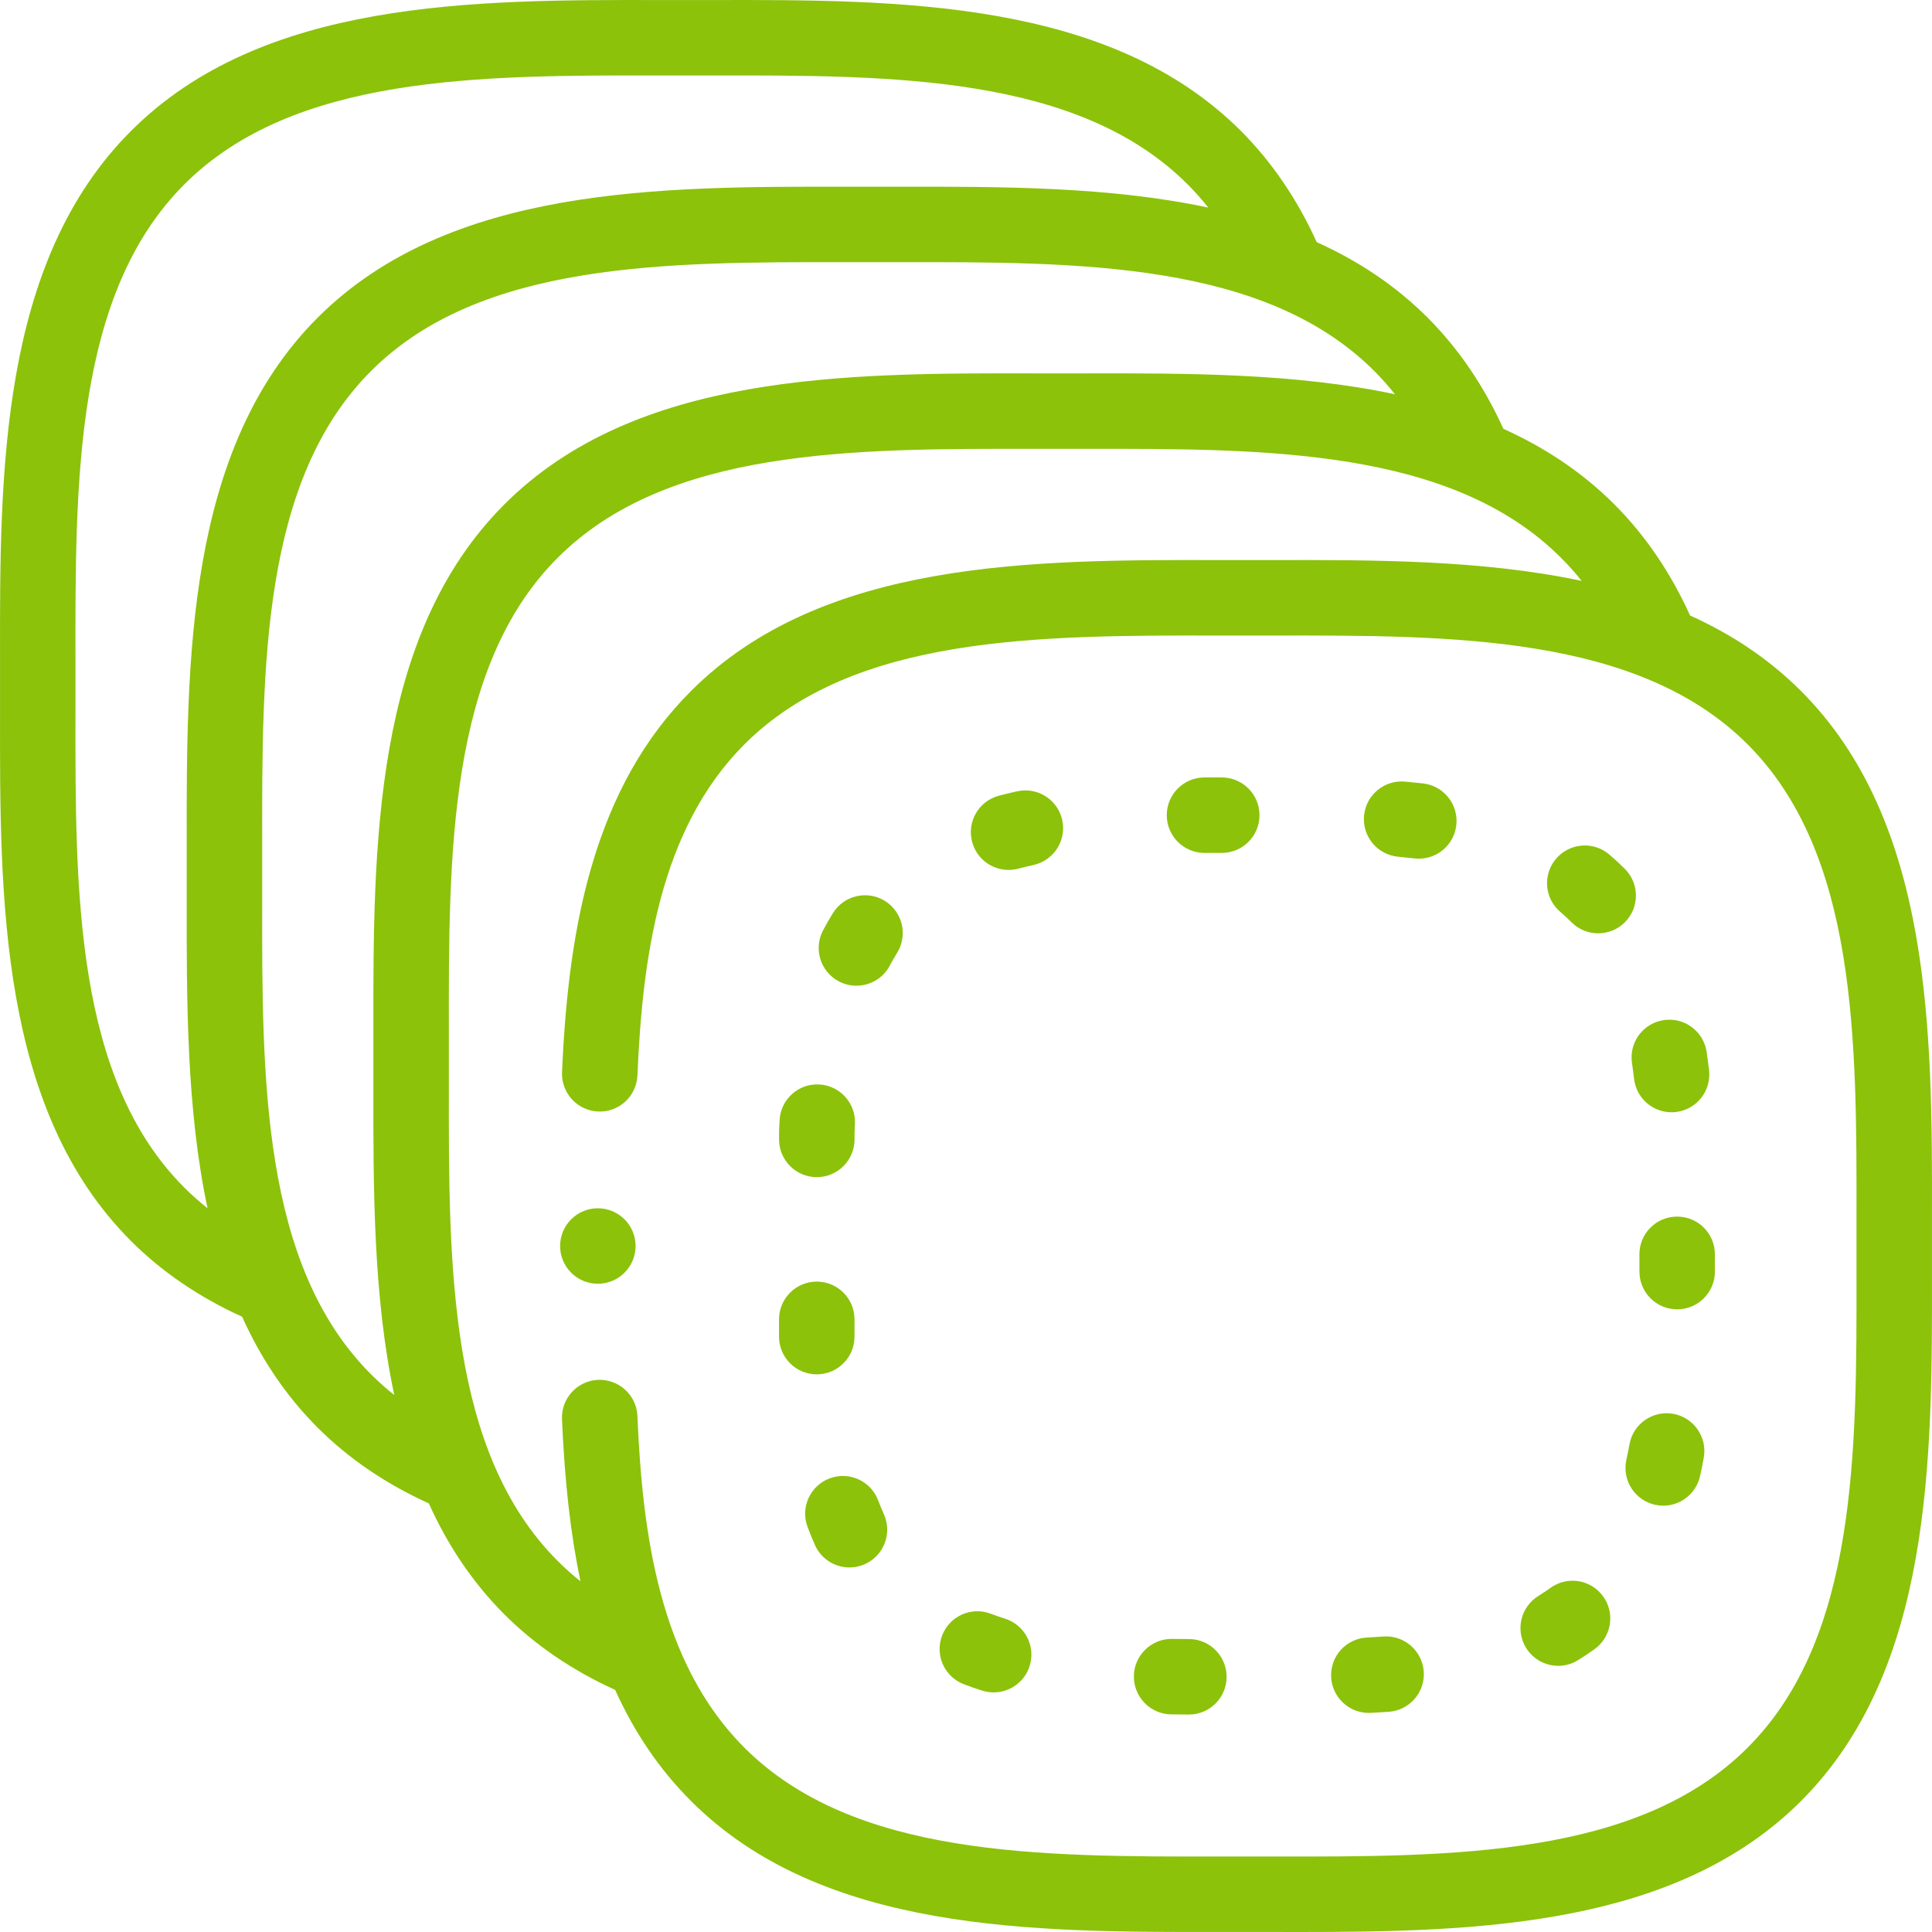 <svg width="45" height="45" viewBox="0 0 45 45" fill="none" xmlns="http://www.w3.org/2000/svg">
<g id="cotton-pad 1" clip-path="url(#clip0_311_60)">
<g id="Group">
<path id="Vector" d="M44.999 29.023C44.999 28.817 44.999 28.611 44.999 28.405C45.006 24.071 45.013 19.16 41.949 16.095C41.189 15.335 40.316 14.765 39.365 14.336C38.914 13.339 38.322 12.468 37.602 11.748C36.842 10.988 35.968 10.417 35.017 9.988C34.564 8.99 33.972 8.119 33.253 7.399C32.493 6.639 31.619 6.069 30.669 5.64C30.216 4.642 29.624 3.771 28.905 3.051C25.84 -0.013 20.929 -0.006 16.595 0.001C16.182 0.001 15.774 0.001 15.361 0.001C11.027 -0.006 6.115 -0.013 3.051 3.051C-0.013 6.115 -0.006 11.027 0.001 15.361C0.001 15.568 0.001 16.388 0.001 16.595C-0.006 20.928 -0.013 25.841 3.051 28.905C3.772 29.626 4.643 30.217 5.639 30.669C6.068 31.619 6.639 32.493 7.399 33.253C8.12 33.974 8.991 34.565 9.988 35.017C10.417 35.967 10.988 36.842 11.748 37.602C12.466 38.32 13.335 38.91 14.328 39.361C14.782 40.365 15.366 41.22 16.095 41.949C19.159 45.013 24.069 45.005 28.405 44.999C28.818 44.999 29.227 44.999 29.64 44.999C29.841 45 30.043 45 30.247 45C34.426 45 39.028 44.871 41.949 41.95C45.013 38.886 45.006 33.974 44.999 29.64C44.999 29.433 44.999 29.227 44.999 29.023ZM4.294 27.662C1.746 25.113 1.752 20.784 1.758 16.597C1.759 16.39 1.759 15.566 1.758 15.359C1.752 11.172 1.746 6.842 4.294 4.294C6.842 1.746 11.172 1.752 15.359 1.758C15.773 1.759 16.183 1.759 16.597 1.758C20.785 1.752 25.113 1.746 27.662 4.294C27.833 4.465 27.992 4.645 28.143 4.835C25.834 4.343 23.304 4.346 20.946 4.349C20.531 4.35 20.121 4.35 19.706 4.349C15.373 4.343 10.463 4.335 7.399 7.399C4.335 10.462 4.343 15.373 4.349 19.706C4.35 19.913 4.35 20.738 4.349 20.946C4.346 23.304 4.343 25.834 4.834 28.143C4.645 27.992 4.465 27.833 4.294 27.662ZM8.642 32.01C6.094 29.463 6.101 25.134 6.107 20.948C6.108 20.74 6.108 19.912 6.107 19.703C6.101 15.518 6.094 11.189 8.642 8.642C11.189 6.094 15.516 6.101 19.703 6.107C20.12 6.108 20.532 6.108 20.948 6.107C25.135 6.101 29.463 6.094 32.01 8.642C32.181 8.813 32.34 8.993 32.492 9.183C30.18 8.691 27.65 8.693 25.291 8.697C24.879 8.698 24.47 8.698 24.058 8.697C19.723 8.689 14.811 8.683 11.748 11.748C8.683 14.811 8.691 19.724 8.697 24.058C8.698 24.264 8.698 25.085 8.697 25.291C8.694 27.651 8.691 30.181 9.183 32.492C8.993 32.341 8.813 32.181 8.642 32.01ZM43.241 29.643C43.248 33.829 43.254 38.158 40.706 40.706C38.158 43.254 33.831 43.248 29.642 43.242C29.228 43.241 28.817 43.241 28.402 43.242C24.215 43.247 19.886 43.254 17.338 40.706C15.347 38.715 14.961 35.684 14.847 32.98C14.826 32.495 14.414 32.12 13.931 32.139C13.446 32.16 13.07 32.57 13.09 33.055C13.153 34.524 13.292 35.751 13.521 36.832C13.335 36.683 13.158 36.526 12.99 36.358C10.442 33.81 10.449 29.481 10.455 25.294C10.455 25.087 10.455 24.262 10.455 24.055C10.449 19.868 10.442 15.538 12.991 12.99C15.538 10.442 19.867 10.448 24.055 10.455C24.469 10.456 24.879 10.456 25.294 10.455C29.479 10.449 33.81 10.442 36.358 12.991C36.529 13.161 36.689 13.341 36.84 13.53C34.529 13.039 31.999 13.041 29.639 13.045C29.227 13.046 28.818 13.046 28.405 13.045C24.07 13.038 19.159 13.031 16.095 16.095C15.022 17.168 14.263 18.512 13.772 20.203C13.391 21.519 13.174 23.035 13.091 24.973C13.07 25.458 13.446 25.868 13.931 25.889C14.417 25.911 14.826 25.534 14.847 25.049C14.963 22.352 15.349 19.327 17.338 17.338C19.886 14.79 24.215 14.797 28.402 14.803C28.817 14.804 29.228 14.804 29.642 14.803C33.83 14.797 38.158 14.79 40.706 17.338C43.254 19.886 43.248 24.215 43.241 28.402C43.241 28.61 43.241 28.816 43.241 29.022C43.241 29.228 43.241 29.435 43.241 29.643Z" fill="#8CC20A"/>
<path id="Vector_2" d="M13.925 29.901C14.41 29.901 14.804 29.508 14.804 29.022C14.804 28.537 14.41 28.143 13.925 28.143C13.439 28.143 13.046 28.537 13.046 29.022C13.046 29.508 13.439 29.901 13.925 29.901Z" fill="#8CC20A"/>
<g id="Group_2">
<path id="Vector_3" d="M19.024 32.011C19.51 32.011 19.903 31.618 19.903 31.132V30.73C19.903 30.245 19.51 29.851 19.024 29.851C18.539 29.851 18.146 30.244 18.145 30.73V31.132C18.145 31.618 18.539 32.011 19.024 32.011Z" fill="#8CC20A"/>
<path id="Vector_4" d="M23.41 37.703C23.296 37.666 23.184 37.627 23.077 37.587C22.623 37.414 22.116 37.642 21.943 38.096C21.77 38.549 21.998 39.057 22.452 39.23C22.59 39.282 22.733 39.332 22.878 39.378C22.967 39.406 23.056 39.419 23.145 39.419C23.517 39.419 23.863 39.18 23.982 38.806C24.129 38.343 23.873 37.849 23.41 37.703Z" fill="#8CC20A"/>
<path id="Vector_5" d="M20.613 20.985C20.201 20.729 19.659 20.854 19.402 21.266C19.321 21.396 19.243 21.532 19.17 21.671C18.944 22.101 19.109 22.632 19.539 22.858C19.669 22.927 19.809 22.959 19.947 22.959C20.263 22.959 20.569 22.788 20.726 22.489C20.779 22.389 20.835 22.29 20.894 22.196C21.151 21.785 21.025 21.242 20.613 20.985Z" fill="#8CC20A"/>
<path id="Vector_6" d="M20.455 34.949C20.285 34.494 19.778 34.264 19.324 34.434C18.869 34.605 18.639 35.112 18.81 35.566C18.864 35.71 18.922 35.852 18.983 35.989C19.129 36.315 19.45 36.509 19.786 36.509C19.906 36.509 20.028 36.484 20.145 36.432C20.588 36.233 20.786 35.714 20.588 35.27C20.541 35.167 20.497 35.059 20.455 34.949Z" fill="#8CC20A"/>
<path id="Vector_7" d="M39.064 28.337C39.064 28.337 39.063 28.337 39.063 28.337C38.577 28.337 38.184 28.731 38.185 29.216L38.186 29.619C38.186 30.104 38.58 30.497 39.065 30.497H39.066C39.551 30.496 39.944 30.102 39.944 29.617L39.943 29.214C39.942 28.729 39.549 28.337 39.064 28.337Z" fill="#8CC20A"/>
<path id="Vector_8" d="M38.012 24.757C38.029 24.877 38.046 25.002 38.061 25.13C38.113 25.577 38.492 25.907 38.933 25.907C38.967 25.907 39.001 25.905 39.035 25.901C39.517 25.845 39.863 25.409 39.807 24.927C39.79 24.782 39.771 24.639 39.751 24.502C39.68 24.021 39.233 23.689 38.754 23.76C38.273 23.83 37.941 24.277 38.012 24.757Z" fill="#8CC20A"/>
<path id="Vector_9" d="M19.025 27.418C19.51 27.418 19.904 27.024 19.904 26.539V26.375C19.907 26.311 19.91 26.247 19.913 26.183C19.938 25.698 19.566 25.285 19.081 25.259C18.596 25.233 18.183 25.606 18.158 26.091C18.154 26.167 18.15 26.243 18.147 26.319C18.146 26.331 18.146 26.344 18.146 26.356V26.539C18.146 27.024 18.539 27.418 19.025 27.418Z" fill="#8CC20A"/>
<path id="Vector_10" d="M38.975 32.931C38.498 32.845 38.04 33.162 37.954 33.64C37.932 33.762 37.908 33.883 37.882 33.999C37.776 34.473 38.074 34.943 38.548 35.049C38.613 35.063 38.677 35.07 38.74 35.07C39.143 35.07 39.506 34.791 39.597 34.382C39.629 34.243 39.658 34.098 39.684 33.953C39.77 33.475 39.453 33.018 38.975 32.931Z" fill="#8CC20A"/>
<path id="Vector_11" d="M36.11 36.987C36.021 37.051 35.928 37.114 35.833 37.172C35.419 37.427 35.291 37.968 35.545 38.382C35.711 38.651 35.999 38.8 36.294 38.8C36.452 38.8 36.611 38.758 36.754 38.669C36.888 38.587 37.019 38.499 37.145 38.408C37.537 38.122 37.624 37.572 37.338 37.18C37.052 36.787 36.502 36.701 36.11 36.987Z" fill="#8CC20A"/>
<path id="Vector_12" d="M33.149 18.248C33.009 18.232 32.868 18.218 32.726 18.205C32.243 18.161 31.815 18.517 31.771 19C31.727 19.483 32.083 19.911 32.567 19.955C32.693 19.967 32.819 19.98 32.944 19.994C32.979 19.998 33.014 20 33.048 20C33.487 20 33.867 19.671 33.92 19.224C33.976 18.742 33.631 18.305 33.149 18.248Z" fill="#8CC20A"/>
<path id="Vector_13" d="M37.849 20.241L37.83 20.222C37.718 20.111 37.601 20.003 37.48 19.901C37.11 19.587 36.555 19.633 36.242 20.004C35.928 20.374 35.974 20.929 36.345 21.242C36.428 21.313 36.51 21.388 36.584 21.463L36.601 21.479C36.773 21.652 36.999 21.739 37.225 21.739C37.449 21.739 37.672 21.654 37.844 21.484C38.188 21.142 38.191 20.586 37.849 20.241Z" fill="#8CC20A"/>
<path id="Vector_14" d="M27.697 38.177C27.565 38.176 27.433 38.175 27.301 38.173C27.297 38.173 27.293 38.173 27.289 38.173C26.809 38.173 26.417 38.559 26.41 39.04C26.404 39.525 26.792 39.924 27.277 39.931C27.413 39.933 27.55 39.934 27.686 39.935H27.692C28.175 39.935 28.568 39.545 28.57 39.061C28.573 38.576 28.182 38.18 27.697 38.177Z" fill="#8CC20A"/>
<path id="Vector_15" d="M23.696 18.43C23.549 18.462 23.405 18.497 23.265 18.534C22.796 18.659 22.517 19.141 22.643 19.61C22.748 20.003 23.103 20.262 23.491 20.262C23.566 20.262 23.643 20.253 23.719 20.232C23.832 20.202 23.95 20.174 24.07 20.148C24.544 20.044 24.845 19.576 24.742 19.102C24.639 18.628 24.17 18.327 23.696 18.43Z" fill="#8CC20A"/>
<path id="Vector_16" d="M32.223 38.117C32.095 38.127 31.967 38.134 31.838 38.141C31.354 38.165 30.98 38.578 31.005 39.063C31.029 39.533 31.417 39.897 31.882 39.897C31.897 39.897 31.912 39.897 31.927 39.896C32.068 39.889 32.208 39.881 32.347 39.871C32.831 39.837 33.196 39.417 33.162 38.932C33.127 38.448 32.705 38.083 32.223 38.117Z" fill="#8CC20A"/>
<path id="Vector_17" d="M28.459 18.108L28.055 18.108C27.57 18.108 27.176 18.502 27.176 18.987C27.176 19.473 27.57 19.866 28.055 19.866L28.456 19.866H28.457C28.942 19.866 29.336 19.474 29.336 18.989C29.337 18.503 28.944 18.109 28.459 18.108Z" fill="#8CC20A"/>
</g>
</g>
</g>
<defs>
<clipPath id="clip0_311_60">
<rect width="45" height="45" fill="white"/>
</clipPath>
</defs>
</svg>

